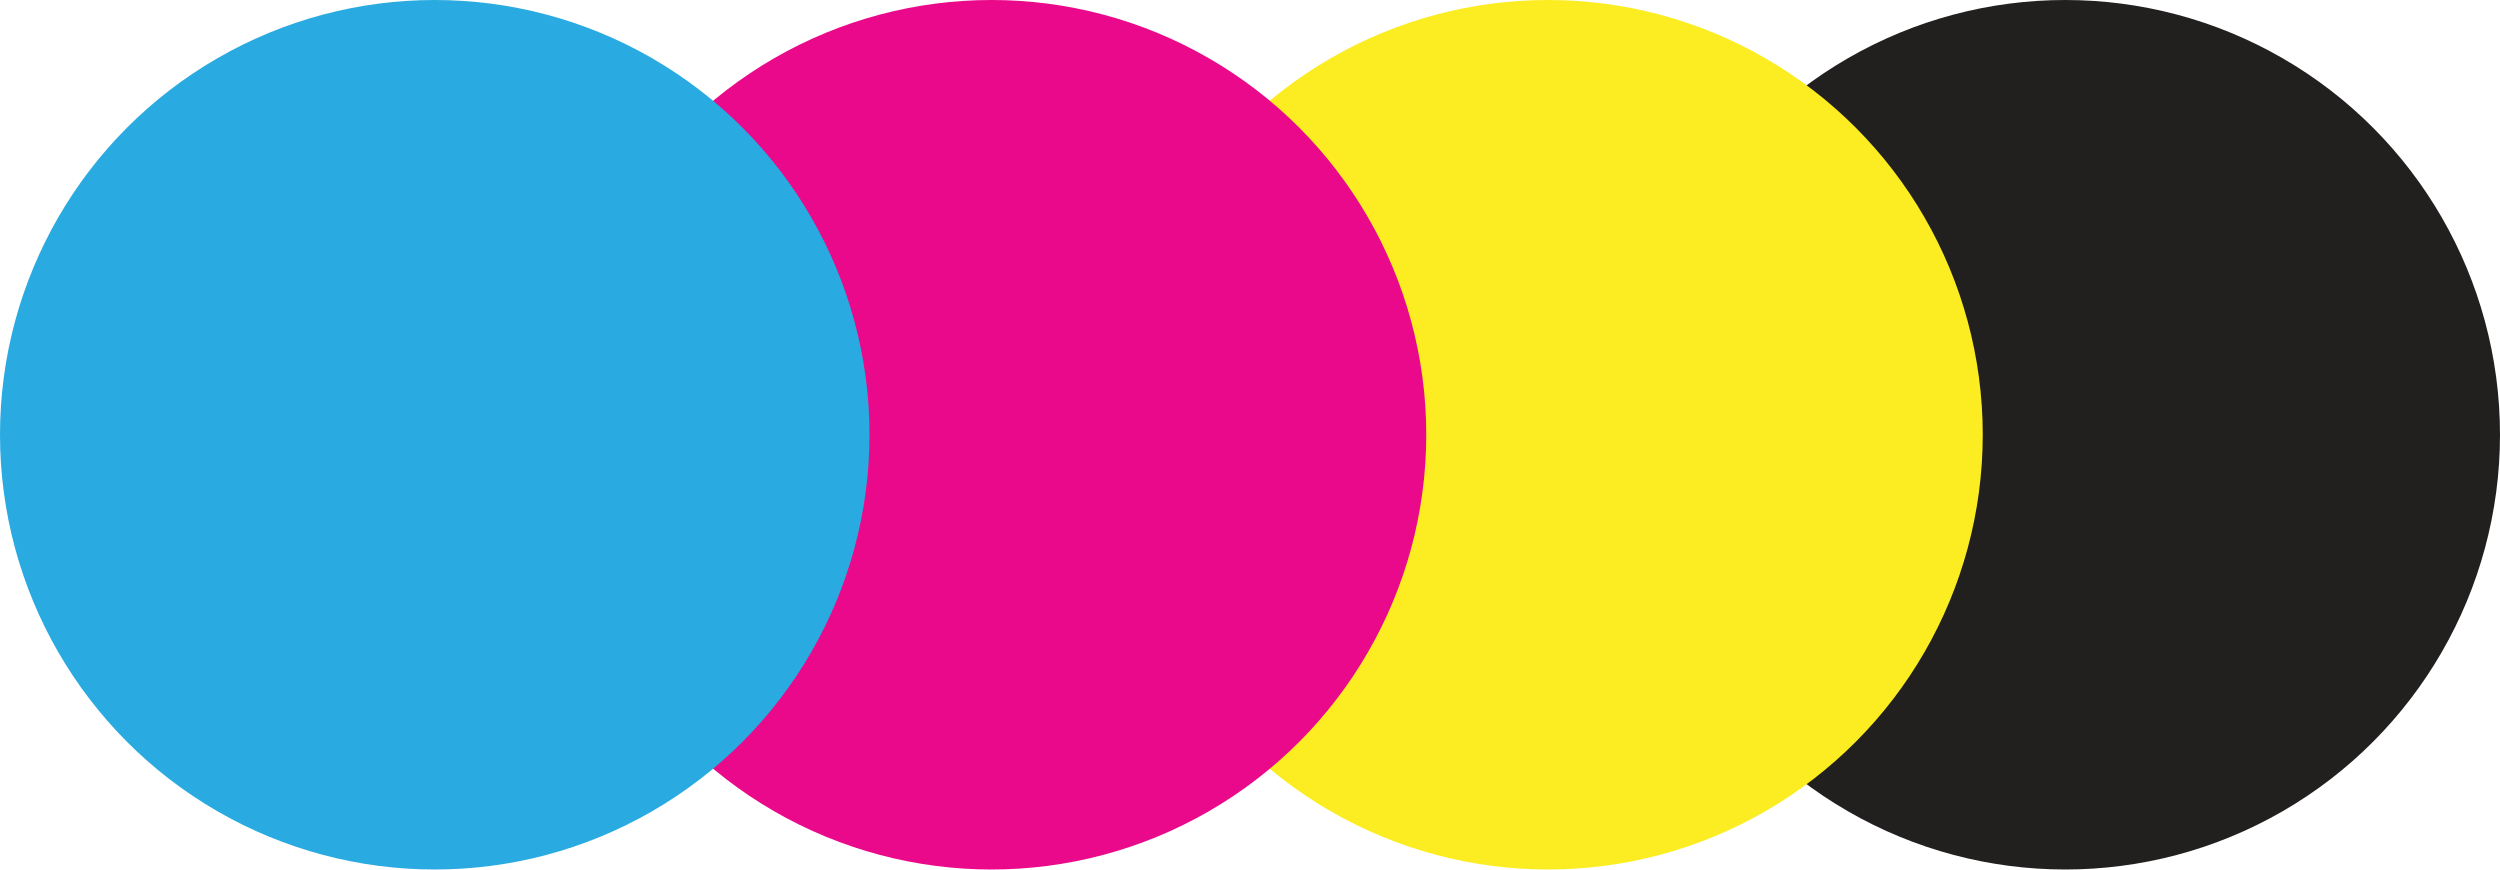 <svg id="Layer_1" data-name="Layer 1" xmlns="http://www.w3.org/2000/svg" viewBox="0 0 100 34.79"><defs><style>.cls-1{fill:#221f1f;}.cls-2{fill:#fbed21;}.cls-3{fill:#ea088b;}.cls-4{fill:#29aae1;}</style></defs><title>CMYK_ICON</title><circle class="cls-1" cx="82.61" cy="17.39" r="17.39"/><circle class="cls-2" cx="61.92" cy="17.39" r="17.39"/><circle class="cls-3" cx="39.66" cy="17.39" r="17.39"/><circle class="cls-4" cx="17.39" cy="17.39" r="17.39"/></svg>